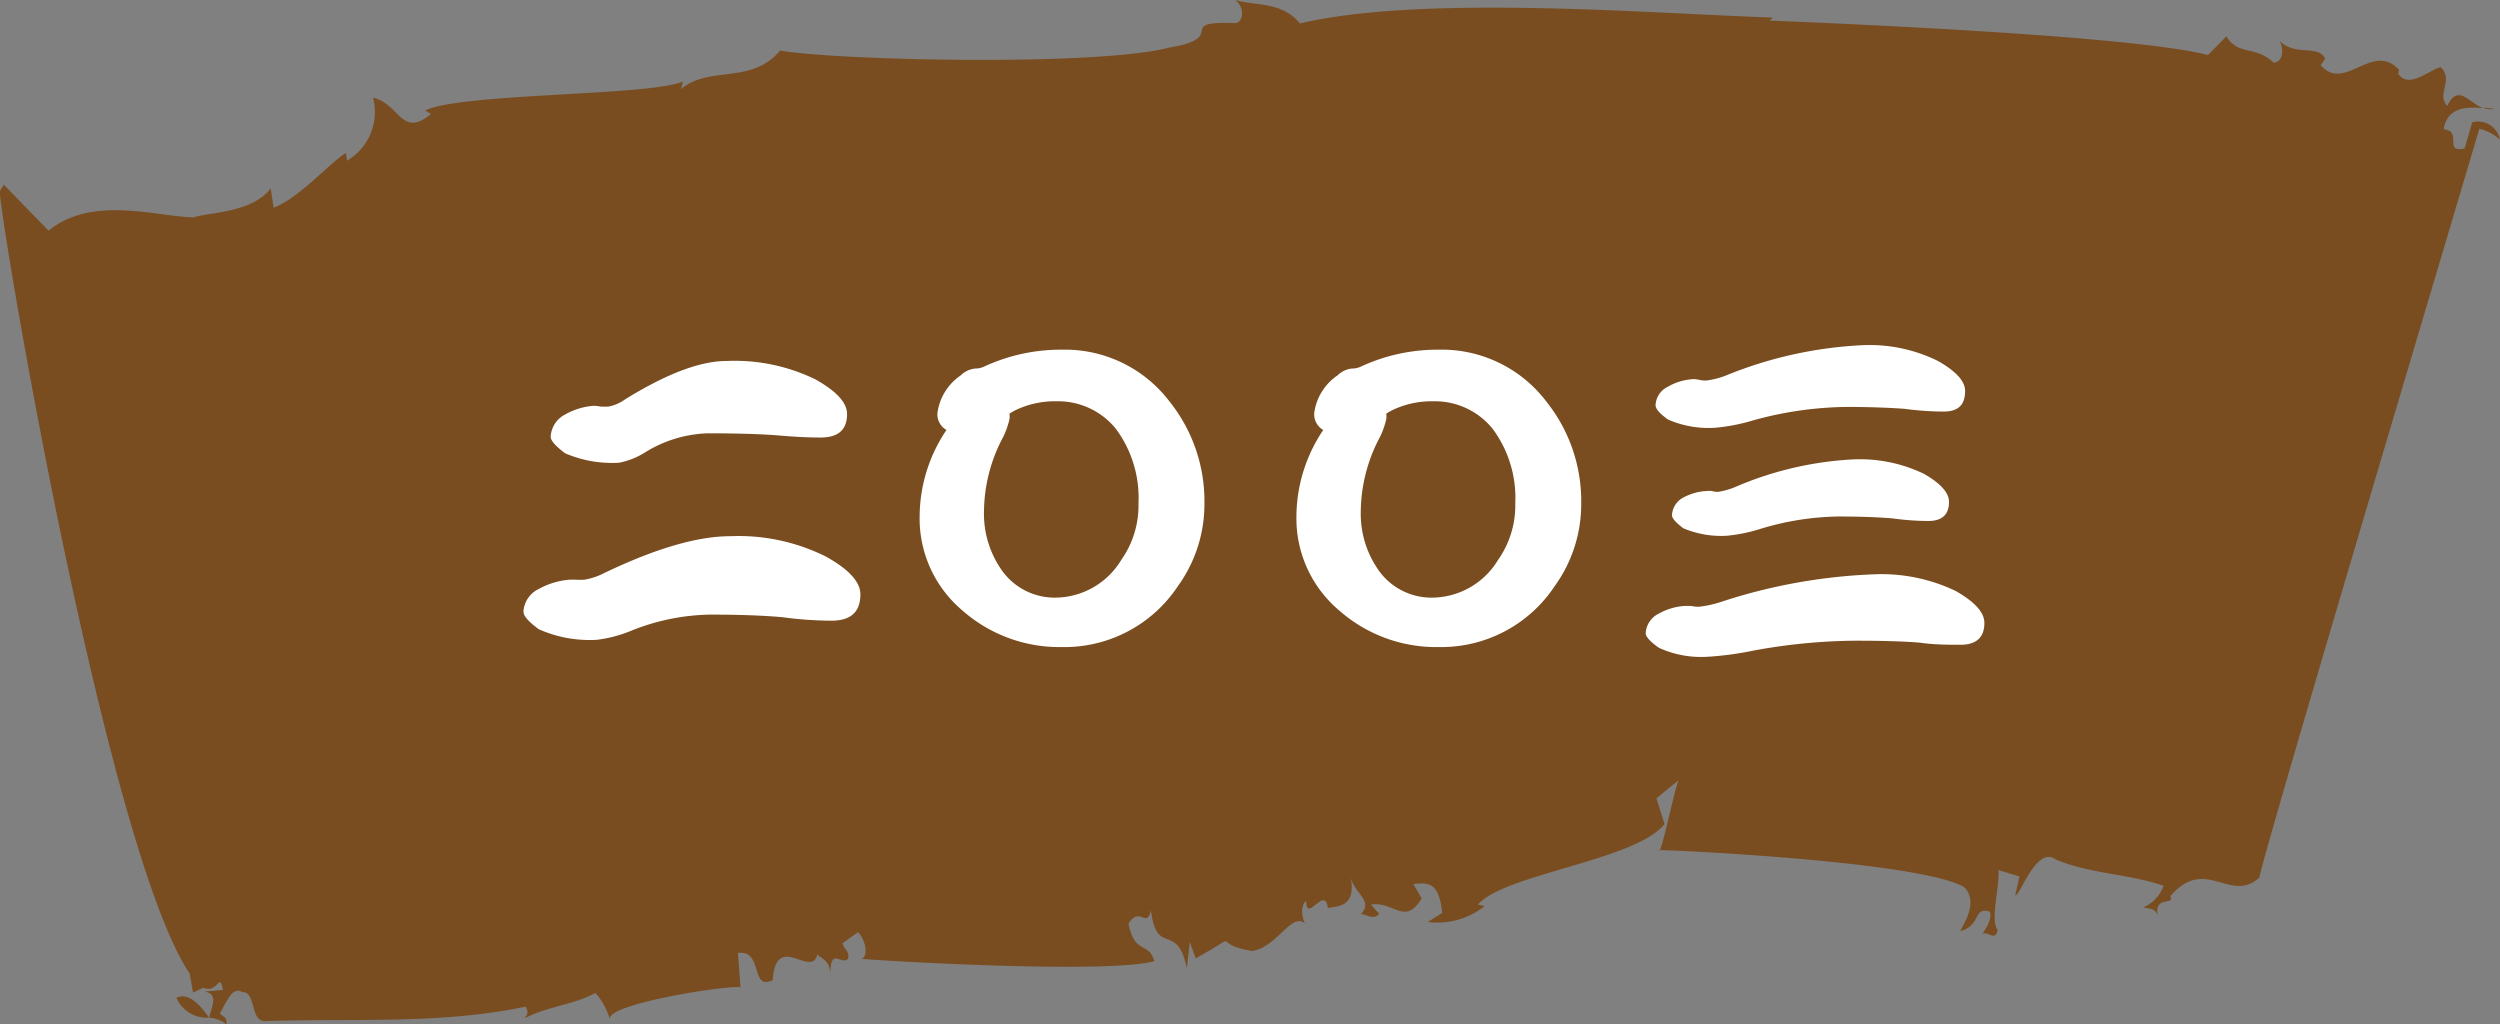 <svg xmlns="http://www.w3.org/2000/svg" viewBox="0 0 172.51 70.68"><rect x="0" y="0" width="172.51" height="70.68" fill="#808080" stroke="none"/><defs><style>.cls-1{fill:#794d20;}.cls-2{fill:#fff;}</style></defs><title>ic_04_02_2003</title><g id="レイヤー_2" data-name="レイヤー 2"><g id="レイヤー_8" data-name="レイヤー 8"><path class="cls-1" d="M12.17,68.85a2.28,2.28,0,0,0,2.25,1.37C13.58,69,12.84,68.53,12.17,68.85Z"/><polygon class="cls-1" points="14.44 70.25 14.44 70.22 14.42 70.22 14.44 70.25"/><path class="cls-1" d="M172.13,7.51l-.79-.09A1.18,1.18,0,0,0,172.13,7.51Z"/><path class="cls-1" d="M51.1,68.15l-.18-2.39c1.76-.25.85,2.66,2.4,1.87.24-3.45,2.73,0,3.09-1.82,0,.27.82.28.88,1.35.05-1.86.77-.51,1.22-1,.13-.53-.19-.54-.38-1.07l1.08-.77c.51.54.73,1.61.26,1.85,3.14.24,17.28,1,20.19.15-.43-1.39-1.35-.41-1.79-2.58.79-1.26,1.23.38,1.55-.92.4,3.25,1.81.74,2.48,4L82.1,65l.41,1.13c3.49-1.94.8-1,3.9-.51,1.79-.28,2.72-2.8,3.72-1.84-.15,0-.53-1.16,0-1.62,0,1.62,1.31-1.14,1.5.51.48-.18,2,.08,1.57-2.15.23,1.11,1.58,1.62.72,2.54.46.09.89.43,1.25,0l-.57-.64c1.6-.24,2.35,1.5,3.5-.43L97.52,61c1-.09,1.77-.2,2,2l-1,.62a5.24,5.24,0,0,0,3.93-1.1l-.47-.1c1.81-2.11,10.94-3.06,12.88-5.56l-.56-1.77,1.55-1.27c-.16,0-1.28,5.41-1.36,4.84,2.93.07,18.53.92,21.09,2.59,1,1.12-.24,2.7-.3,3,1.44-.4.87-1.68,2-1.35.26.36-.28,1.3-.5,1.52.53-.12.89.54,1.07-.24-.52-.71.1-2.74.06-4.14l1.44.44-.29,1.3c.32.1,1.45-3.45,2.78-2.48,2.34,1,5.07,1,7.45,1.82a2.5,2.5,0,0,1-1.39,1.49c.32.11.85,0,1,.63-.31-1.5,1.21-.72.86-1.4,2.43-2.83,4.14.55,6.14-1.28.61-2.86,14.21-48.33,15.18-51.67a3,3,0,0,1,1.42.75,1.53,1.53,0,0,0-1.91-1.2l-.52,1.8c-1.51.33-.09-1.16-1.45-1.33.26-1.5,1.55-1.56,2.71-1.45-1-.4-1.71-1.7-2.46-.15-.78-.82.49-1.8-.47-2.68-.88.27-2.21,1.52-2.92.45l.07-.26c-1.85-2-3.75,1.59-5.41-.32l.31-.46c-.52-1-2.11-.11-3.19-1.26.3.36.4,1.51-.38,1.54-1.26-1.21-2.41-.44-3.25-1.81l-1.27,1.29c-4.93-1.31-25.09-2.17-30.25-2.38l.22-.21c-7.81-.24-24.1-1.62-32.63.41C88.44.08,86.61.42,85.24,0c.76.62.5,1.66-.09,1.59-4.16-.13-.29,1-4.46,1.69-4.82,1.29-22.68.91-26.86.21-2,2.38-4.87,1-6.84,2.66l.15-.53c-2.19,1-15.3.79-17.8,2l.4.25c-2.07,1.69-2.13-.7-4-1.13a3.89,3.89,0,0,1-1.8,4.35l-.06-.53c-1.06.59-3.21,3.11-5,3.77L18.68,13c-1.28,1.69-4.25,1.64-5.33,2-2.6-.06-7-1.54-10,.92L.26,12.74,0,13.18c-.33.08,7.23,45.32,13.09,54l.23,1.31.71-.33c1,.44,1.13-1.16,1.35.15l-1.27.11c1,.18.5,1,.32,1.81a2,2,0,0,1,1.19.46c.07-.54-.25-.51-.45-.77.38-.56.82-1.93,1.54-1.46,1-.07.51,2.1,1.64,2,6-.21,12,.25,17.93-1,.23.52.07.53-.07.8,1.71-.86,3.33-.91,4.88-1.74a4.89,4.89,0,0,1,1,1.83C41.67,69.25,50.93,67.86,51.1,68.15Z"/><path class="cls-2" d="M39.33,40l.39,0a4.69,4.69,0,0,0,.62,0,4.72,4.72,0,0,0,1.38-.47Q47,37,50.4,37A13.49,13.49,0,0,1,57,38.41c1.58.88,2.37,1.75,2.37,2.6,0,1.21-.65,1.82-2,1.82A25.51,25.51,0,0,1,54,42.59Q52,42.41,49,42.41a15.17,15.17,0,0,0-5.46,1.12,9.05,9.05,0,0,1-2.36.62,8.63,8.63,0,0,1-4-.73c-.71-.52-1.06-.92-1.06-1.22a1.85,1.85,0,0,1,1.06-1.56A5.21,5.21,0,0,1,39.33,40ZM41,28a3.21,3.21,0,0,1,.42.05,3.3,3.3,0,0,0,.6,0,2.91,2.91,0,0,0,1.11-.49q4.28-2.65,7-2.65a12.71,12.71,0,0,1,6.14,1.27c1.46.82,2.18,1.61,2.18,2.39,0,1.08-.6,1.62-1.82,1.62-1,0-2-.06-3.12-.16-1.28-.09-2.85-.13-4.7-.13a8.71,8.71,0,0,0-4.27,1.3,5.21,5.21,0,0,1-1.82.73A8.2,8.2,0,0,1,39,31.28c-.67-.5-1-.88-1-1.14a1.82,1.82,0,0,1,1-1.54A4.69,4.69,0,0,1,41,28Z"/><path class="cls-2" d="M83.11,34.74a9.64,9.64,0,0,1-1.82,5.69,9.39,9.39,0,0,1-8,4.22,10.13,10.13,0,0,1-6.91-2.55,8.3,8.3,0,0,1-2.92-6.55,10.74,10.74,0,0,1,1.85-5.88,1.24,1.24,0,0,1-.62-1.2,3.74,3.74,0,0,1,1.61-2.57,1.64,1.64,0,0,1,1-.47,1.41,1.41,0,0,0,.6-.13,12.54,12.54,0,0,1,5.35-1.17,9.06,9.06,0,0,1,7.44,3.56A11,11,0,0,1,83.11,34.74Zm-4.55,0A8,8,0,0,0,77,29.59a5.13,5.13,0,0,0-4.11-1.9,6.25,6.25,0,0,0-2.89.65l-.33.19a.5.5,0,0,0,0,.15v.18a5.54,5.54,0,0,1-.44,1.28,11.08,11.08,0,0,0-1.33,5.09A6.77,6.77,0,0,0,69,39.16a4.47,4.47,0,0,0,3.77,2.08,5.36,5.36,0,0,0,4.6-2.6A6.52,6.52,0,0,0,78.56,34.74Z"/><path class="cls-2" d="M109.11,34.74a9.64,9.64,0,0,1-1.82,5.69,9.39,9.39,0,0,1-8,4.22,10.13,10.13,0,0,1-6.91-2.55,8.3,8.3,0,0,1-2.92-6.55,10.74,10.74,0,0,1,1.85-5.88,1.24,1.24,0,0,1-.62-1.2,3.74,3.74,0,0,1,1.61-2.57,1.64,1.64,0,0,1,1-.47,1.41,1.41,0,0,0,.6-.13,12.54,12.54,0,0,1,5.35-1.17,9.06,9.06,0,0,1,7.44,3.56A11,11,0,0,1,109.11,34.74Zm-4.55,0A8,8,0,0,0,103,29.59a5.13,5.13,0,0,0-4.11-1.9,6.25,6.25,0,0,0-2.89.65l-.33.19a.5.5,0,0,0,0,.15v.18a5.54,5.54,0,0,1-.44,1.28,11.08,11.08,0,0,0-1.33,5.09A6.77,6.77,0,0,0,95,39.16a4.47,4.47,0,0,0,3.77,2.08,5.36,5.36,0,0,0,4.6-2.6A6.52,6.52,0,0,0,104.56,34.74Z"/><path class="cls-2" d="M116.31,41.81l.37,0a2.62,2.62,0,0,0,.54.06,7.65,7.65,0,0,0,1.64-.37,38.44,38.44,0,0,1,10.45-1.87,11.85,11.85,0,0,1,5.62,1.14c1.33.75,2,1.49,2,2.21,0,1-.55,1.51-1.64,1.51-.9,0-1.85,0-2.86-.15-1.19-.09-2.64-.13-4.34-.13a40,40,0,0,0-7.18.7,22,22,0,0,1-3.09.41,7,7,0,0,1-3.35-.62c-.61-.43-.91-.77-.91-1a1.59,1.59,0,0,1,.91-1.36A4.14,4.14,0,0,1,116.31,41.81Zm.6-15.65a2.28,2.28,0,0,1,.34.05,2,2,0,0,0,.47.05,5.57,5.57,0,0,0,1.48-.39,28.44,28.44,0,0,1,9.31-2.05,10.66,10.66,0,0,1,5.22,1.09c1.25.71,1.87,1.4,1.87,2.06,0,1-.5,1.43-1.5,1.43a21.11,21.11,0,0,1-2.68-.19c-1.11-.08-2.46-.13-4-.13A25,25,0,0,0,121,29a13.1,13.1,0,0,1-2.7.52,7,7,0,0,1-3.2-.57c-.57-.41-.86-.73-.86-1a1.49,1.49,0,0,1,.86-1.27A3.89,3.89,0,0,1,116.91,26.16Zm.91,7.72a1.45,1.45,0,0,1,.29,0,1.72,1.72,0,0,0,.44.06,4.93,4.93,0,0,0,1.27-.37,23.63,23.63,0,0,1,8.06-1.87,10.22,10.22,0,0,1,4.89,1c1.14.66,1.72,1.3,1.72,1.93,0,.88-.48,1.32-1.43,1.32a18.3,18.3,0,0,1-2.47-.18c-1-.08-2.25-.13-3.72-.13a19.27,19.27,0,0,0-5.41.86,11.27,11.27,0,0,1-2.31.47,6.69,6.69,0,0,1-3-.52c-.52-.4-.78-.7-.78-.89a1.47,1.47,0,0,1,.81-1.24A3.73,3.73,0,0,1,117.82,33.88Z"/></g></g></svg>
